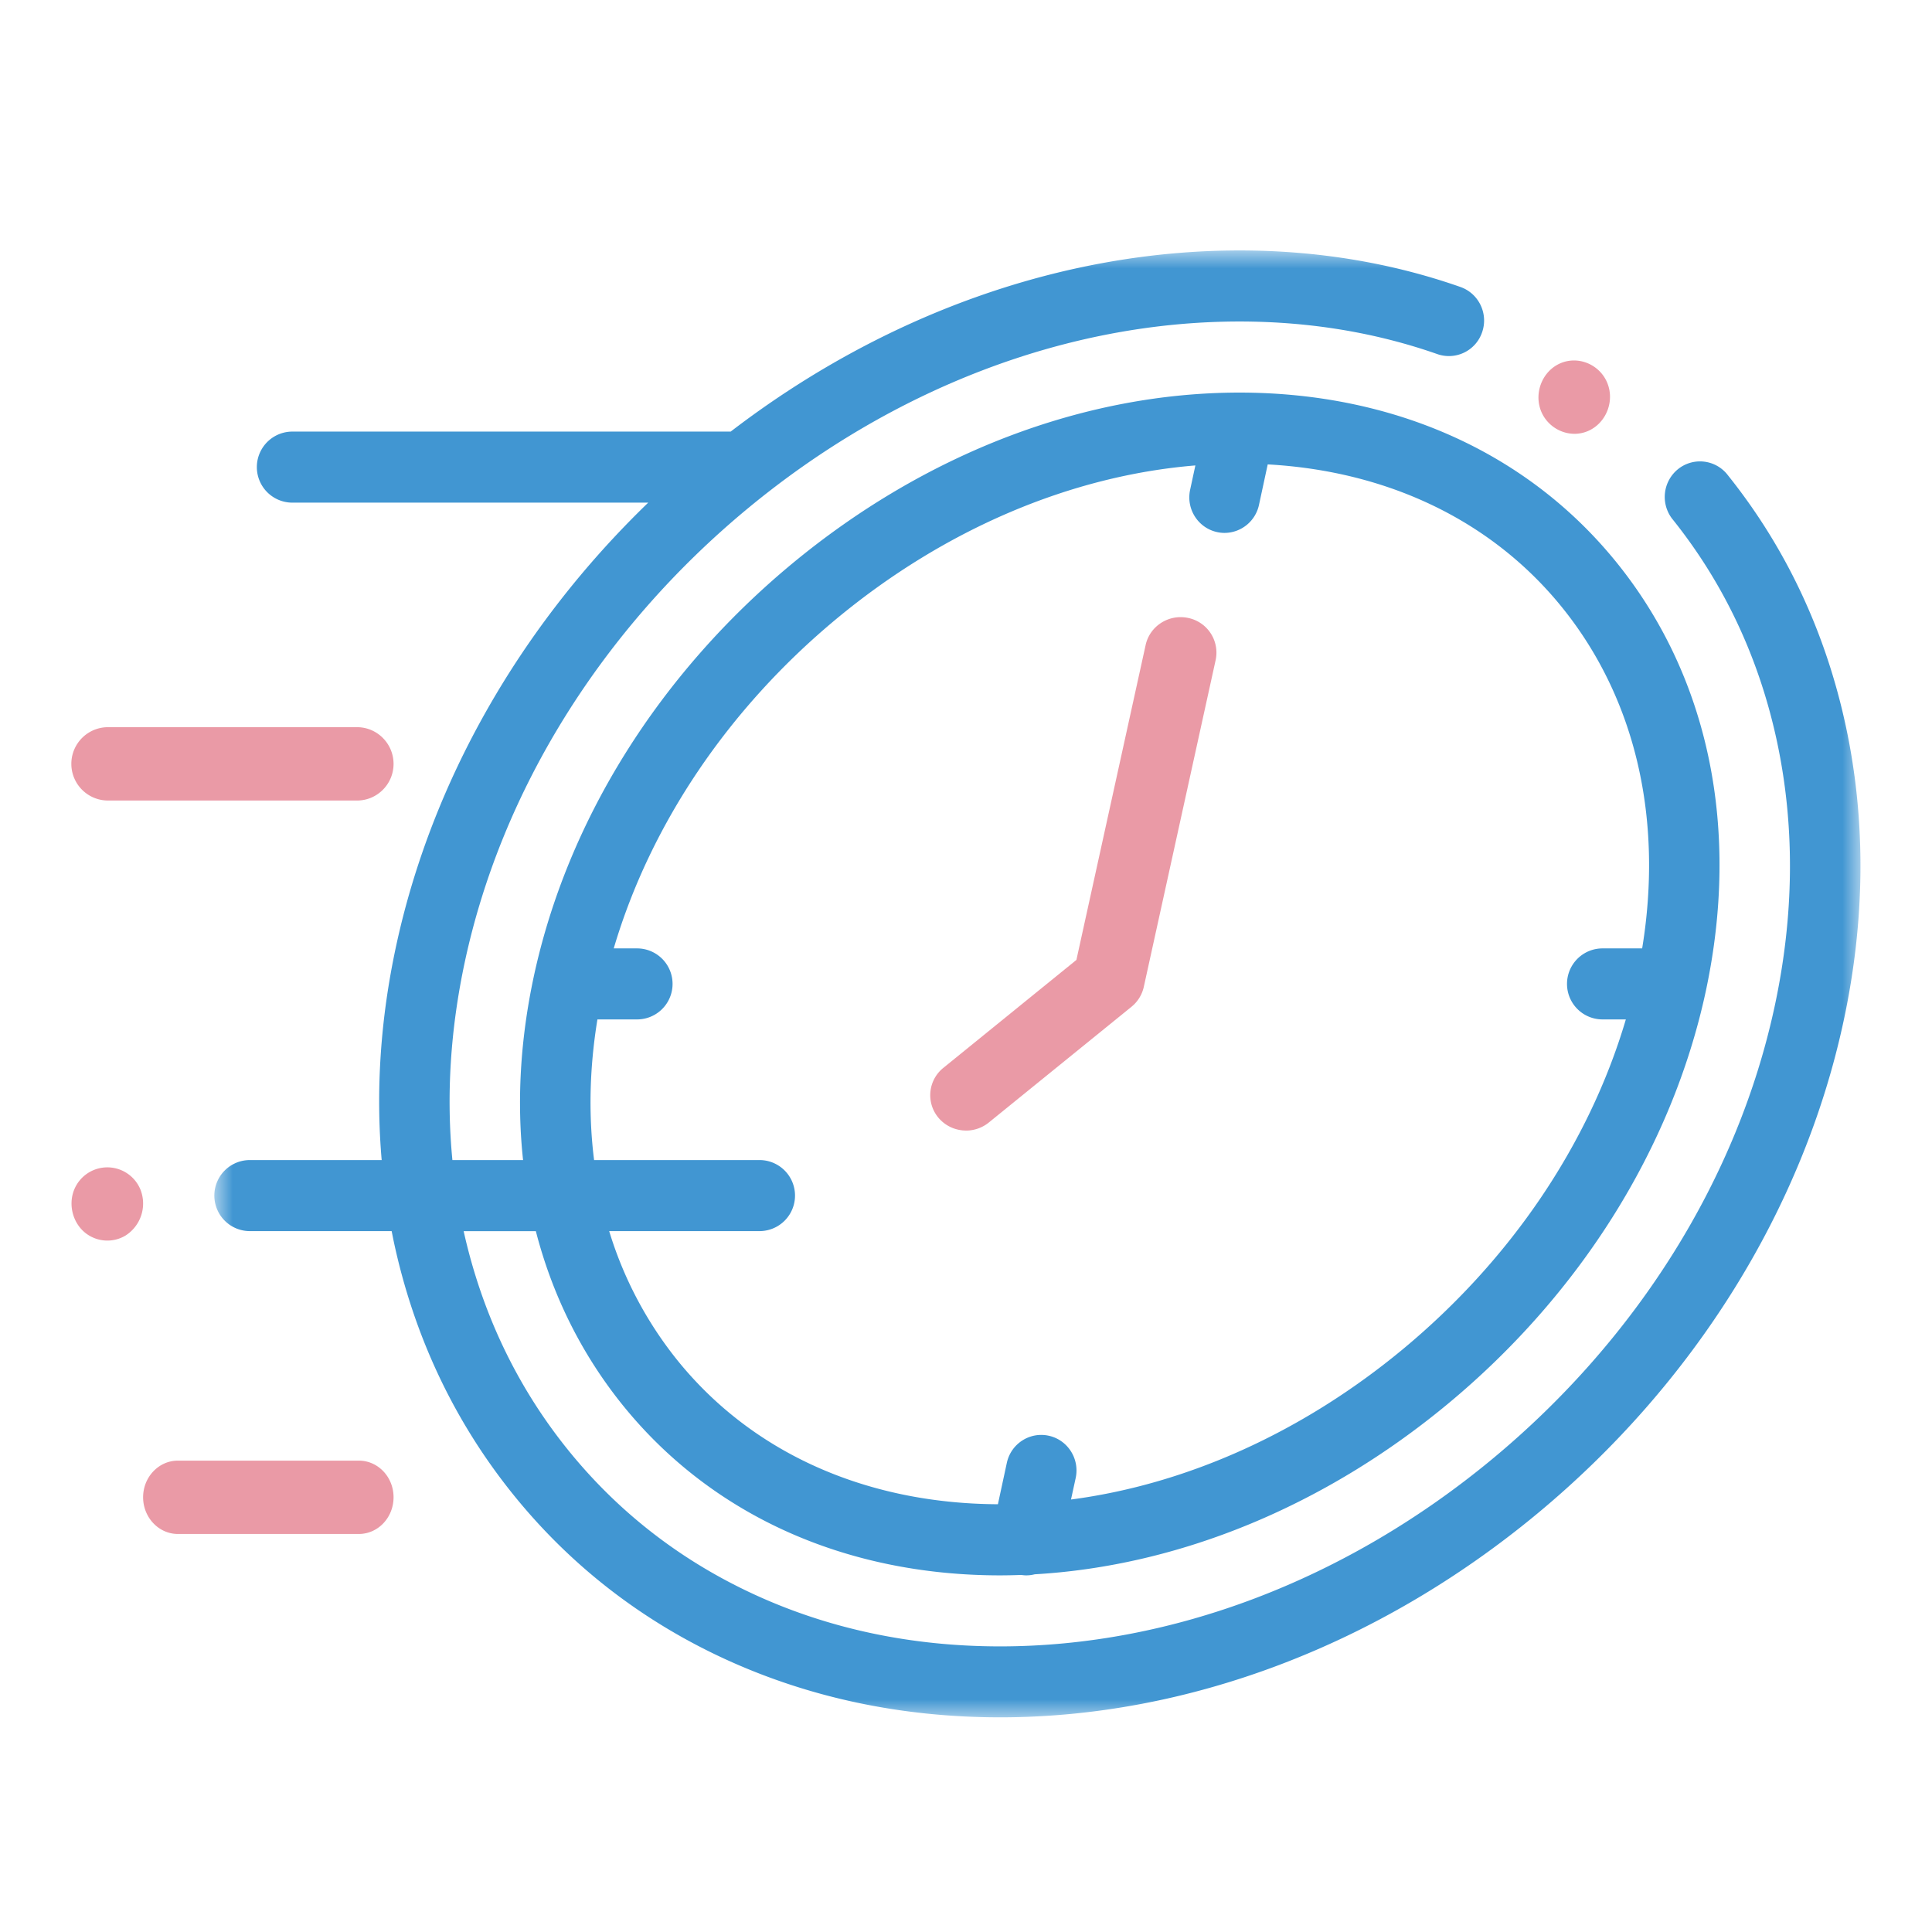 <svg xmlns="http://www.w3.org/2000/svg" width="54" height="54" fill="none" xmlns:v="https://vecta.io/nano"><mask id="A" maskUnits="userSpaceOnUse" x="6" y="7" width="46" height="41" mask-type="alpha"><path fill-rule="evenodd" d="M6 7h46v41H6V7z" fill="#fff"/></mask><g mask="url(#A)"><path fill-rule="evenodd" d="M16.698 28.493h1.108a.99.99 0 1 0 0-1.985h-.652c1.027-3.474 3.209-6.712 6.238-9.222 3.016-2.497 6.531-3.99 10.019-4.277l-.147.682c-.115.536.222 1.065.754 1.181a.96.96 0 0 0 .209.023.99.99 0 0 0 .962-.783l.244-1.132c3.402.189 6.314 1.604 8.259 4.036 2.025 2.532 2.798 5.878 2.207 9.492h-1.108a.99.99 0 1 0 0 1.985h.652c-1.027 3.474-3.209 6.712-6.238 9.222-2.8 2.318-6.03 3.771-9.27 4.197l.131-.602c.115-.536-.223-1.065-.754-1.181s-1.056.224-1.171.76l-.249 1.155c-3.713-.017-6.903-1.455-8.986-4.058a10.75 10.75 0 0 1-1.879-3.576h4.201a.99.99 0 1 0 0-1.986h-4.623c-.158-1.253-.129-2.573.093-3.93zM51.6 20.338c-.561-2.641-1.673-5.017-3.305-7.055l-.012-.016a.98.98 0 0 0-1.381-.155 1 1 0 0 0-.158 1.396l.014.017c1.439 1.8 2.42 3.894 2.915 6.228.499 2.355.475 4.839-.072 7.38-1.032 4.797-3.837 9.289-7.896 12.651-4.074 3.374-8.958 5.233-13.751 5.233-2.475 0-4.792-.491-6.886-1.458-2.068-.955-3.827-2.328-5.229-4.08-1.407-1.758-2.374-3.799-2.88-6.068h2.018c.456 1.769 1.258 3.4 2.395 4.822 2.476 3.094 6.233 4.799 10.582 4.799a16.13 16.13 0 0 0 .589-.012c.048.007.096.012.143.012a.96.96 0 0 0 .235-.03c4.026-.232 8.087-1.898 11.534-4.753 3.718-3.078 6.282-7.176 7.221-11.537.968-4.519.097-8.755-2.452-11.941-2.472-3.09-6.224-4.793-10.564-4.798h-.017c-4.339 0-8.779 1.698-12.502 4.781-3.717 3.08-6.282 7.176-7.221 11.538-.381 1.777-.476 3.5-.3 5.133h-1.975c-.175-1.8-.057-3.661.35-5.555 1.033-4.796 3.837-9.289 7.896-12.651 4.075-3.374 8.958-5.233 13.752-5.233 1.944 0 3.805.306 5.53.911a.98.98 0 0 0 1.253-.612c.179-.518-.093-1.083-.607-1.264C38.886 7.343 36.808 7 34.644 7c-4.944 0-9.957 1.792-14.221 5.063H8.172a.99.99 0 1 0 0 1.986h9.946c-3.58 3.458-6.056 7.796-7.048 12.399-.437 2.03-.57 4.031-.402 5.976H6.984a.99.99 0 1 0 0 1.986h3.963l.051.255c.559 2.64 1.673 5.015 3.308 7.059 1.595 1.994 3.593 3.555 5.941 4.639C22.602 47.448 25.195 48 27.954 48c5.248 0 10.576-2.019 15.002-5.684 4.401-3.645 7.444-8.532 8.57-13.764.607-2.819.632-5.582.074-8.215z" fill="#4196d2"/></g><path d="M27.002 31.6a1.01 1.01 0 0 0 .635-.225l3.989-3.236a.99.99 0 0 0 .343-.553l2.009-9.138a.99.99 0 0 0-.767-1.176c-.539-.116-1.073.224-1.19.756l-1.935 8.802-3.72 3.018a.98.98 0 0 0-.139 1.39c.199.238.485.361.775.361zM3.019 22.375H9.98c.563 0 1.02-.459 1.02-1.024s-.457-1.026-1.02-1.026H3.019a1.02 1.02 0 1 0 0 2.05zm7.01 18.45H4.972c-.536 0-.972.46-.972 1.024s.436 1.026.972 1.026h5.057c.537 0 .971-.458.971-1.026s-.435-1.024-.971-1.024zm-6.104-7.577a1 1 0 0 0-1.868.047c-.145.413-.01.894.326 1.163.327.261.783.289 1.136.069a1.06 1.06 0 0 0 .406-1.279zm39.149-21.755c.21.515.805.771 1.309.555s.752-.824.543-1.341-.805-.77-1.309-.555-.75.823-.543 1.341z" fill-rule="evenodd" fill="#ea9aa6"/></svg>
